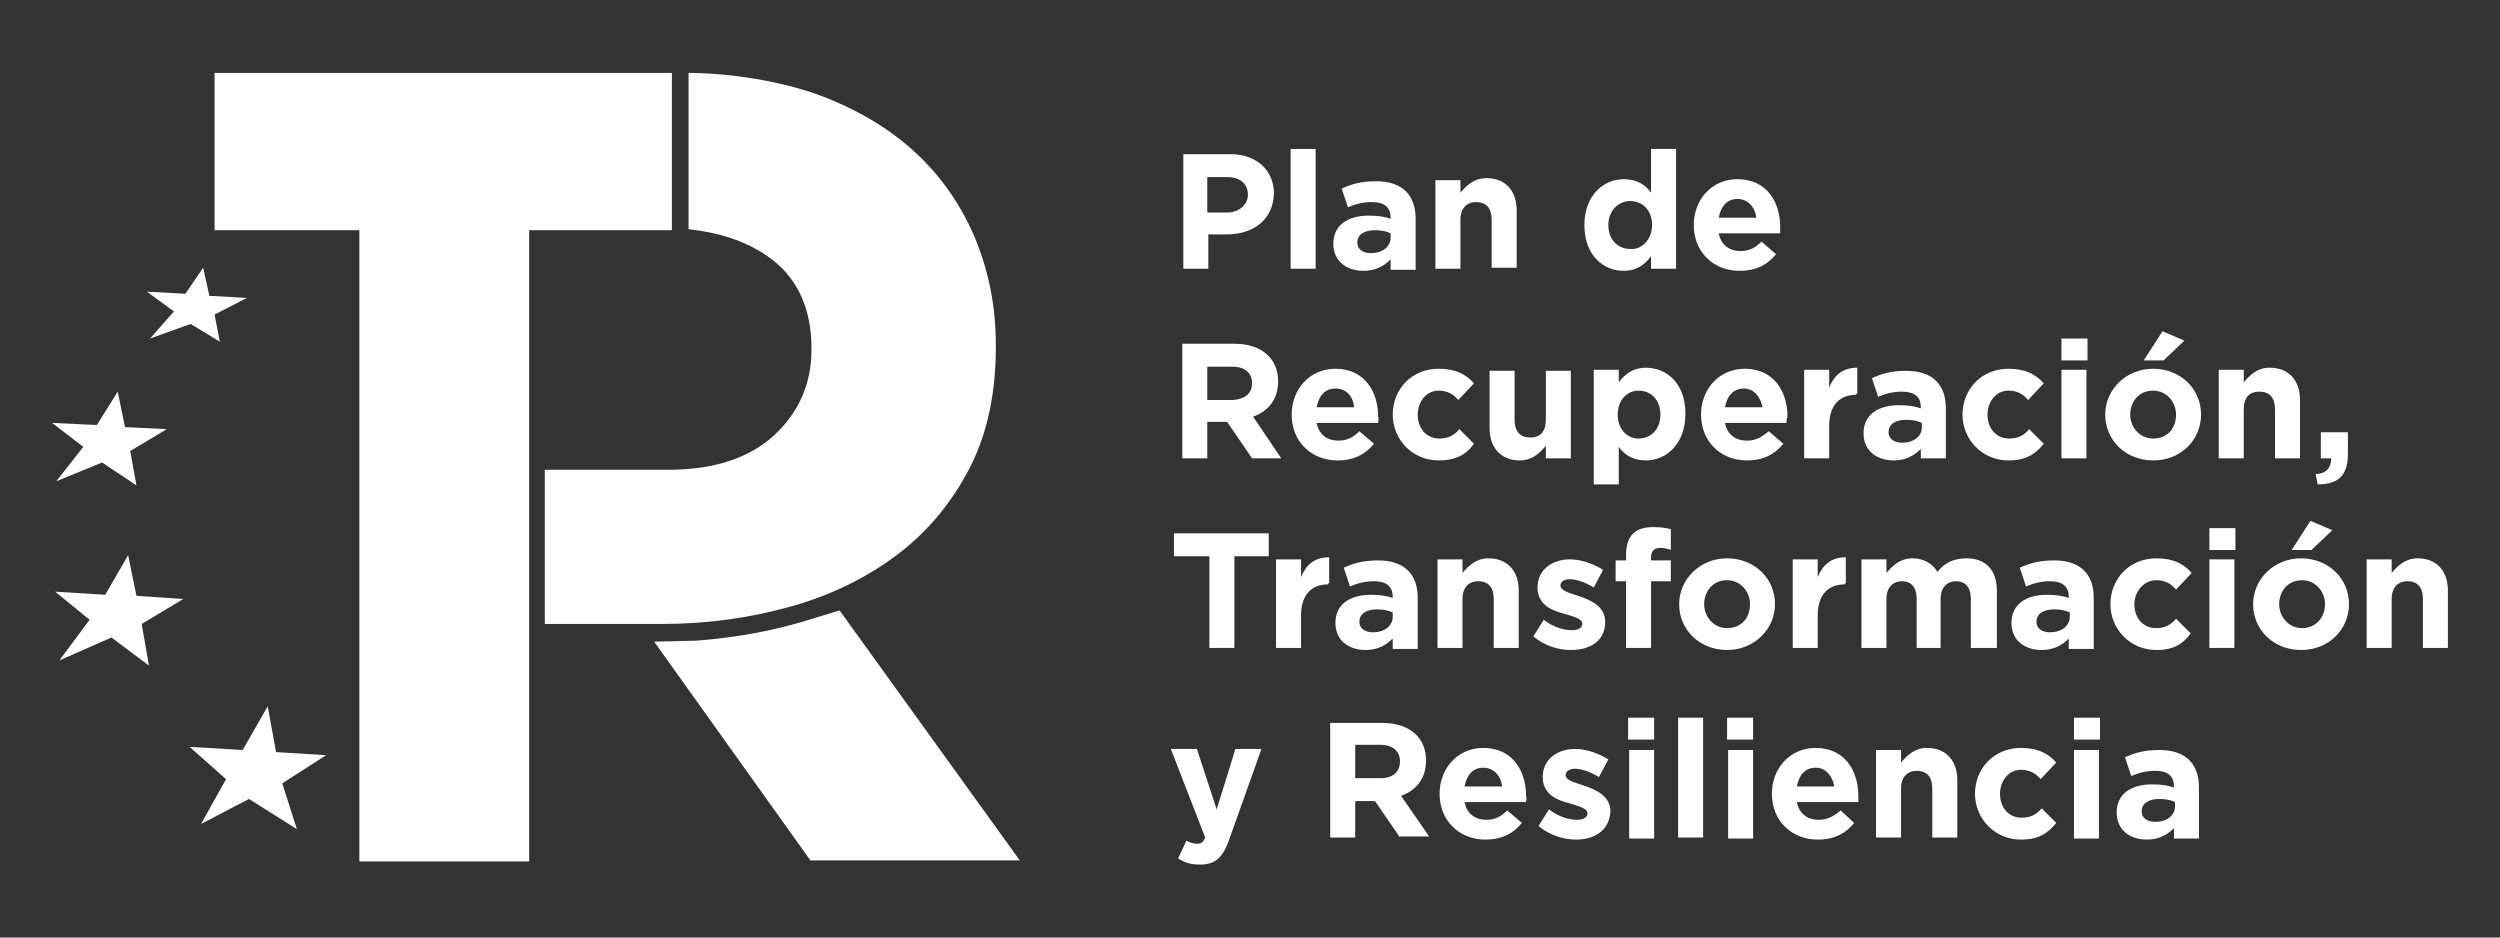 <?xml version="1.0" encoding="utf-8"?>
<!-- Generator: Adobe Illustrator 28.0.0, SVG Export Plug-In . SVG Version: 6.00 Build 0)  -->
<svg version="1.1" id="Capa_1" xmlns="http://www.w3.org/2000/svg" xmlns:xlink="http://www.w3.org/1999/xlink" x="0px" y="0px"
	 viewBox="0 0 240 90" style="enable-background:new 0 0 240 90;" xml:space="preserve">
<rect x="0" y="0" width="240" height="90" fill="#333333" stroke="none"/>
<style type="text/css">
	.st0{fill:#FFFFFF;}
</style>
<g>
	<g>
		<polygon class="st0" points="64.5,7 64.5,22.1 50.8,22.1 50.8,82.7 34.5,82.7 34.5,22.1 20.6,22.1 20.6,7 		"/>
		<path class="st0" d="M80.6,58.6l-2.3,0.7c-3.7,1.2-7.5,1.9-11.4,2.2l-4.1,0.1l15,21h20.1L80.6,58.6z"/>
		<polygon class="st0" points="31.3,72.5 26.5,72.2 25.7,67.8 23.3,72 18.2,71.7 21.7,74.8 19.3,79.1 23.9,76.7 28.5,79.6 
			27.1,75.2 		"/>
		<polygon class="st0" points="17.6,57.5 13.1,57.2 12.3,53.3 10.1,57.1 5.3,56.8 8.6,59.5 5.7,63.4 10.7,61.2 14.3,63.9 13.6,59.9 
					"/>
		<polygon class="st0" points="16,41.2 12,41 11.3,37.6 9.3,40.8 5,40.6 8,42.9 5.4,46.2 9.8,44.4 13.1,46.6 12.5,43.3 		"/>
		<polygon class="st0" points="23.7,28.6 20.1,28.4 19.5,25.7 17.8,28.2 14.1,28 16.7,29.9 14.4,32.5 18.3,31.1 21.1,32.8 
			20.6,30.2 		"/>
		<path class="st0" d="M93.5,22.6c-1.4-3.2-3.4-6-6-8.3c-2.6-2.3-5.8-4.1-9.5-5.4c-6.1-2-11.9-1.9-11.9-1.9c0,5,0,10,0,15
			c2.6,0.3,5.5,1,8,2.9c2.5,1.9,3.8,4.8,3.8,8.5v0.2c0,3.2-1.2,6-3.6,8.2c-2.4,2.2-5.8,3.3-10.2,3.3l-11.8,0c0,5,0,9.8,0,14.8h11.2
			c4.5,0,8.6-0.6,12.5-1.7c3.9-1.1,7.3-2.8,10.2-5c2.9-2.2,5.2-5,6.9-8.3c1.7-3.3,2.5-7.2,2.5-11.6v-0.2
			C95.6,29.4,94.9,25.9,93.5,22.6z"/>
	</g>
	<g>
		<path class="st0" d="M117.8,22.5h-1.8v3.3h-2.4v-11h4.5c2.6,0,4.2,1.6,4.2,3.8v0C122.2,21.2,120.2,22.5,117.8,22.5z M119.8,18.7
			c0-1.1-0.8-1.7-2-1.7h-1.9v3.4h1.9C119,20.4,119.8,19.6,119.8,18.7L119.8,18.7z"/>
		<path class="st0" d="M123.9,25.8V14.3h2.4v11.5H123.9z"/>
		<path class="st0" d="M133.5,25.8v-0.9c-0.6,0.6-1.4,1.1-2.6,1.1c-1.6,0-2.9-0.9-2.9-2.6v0c0-1.8,1.4-2.7,3.4-2.7
			c0.9,0,1.5,0.1,2.1,0.3v-0.1c0-1-0.6-1.5-1.8-1.5c-0.9,0-1.6,0.2-2.3,0.5l-0.6-1.8c0.9-0.4,1.8-0.7,3.3-0.7c2.6,0,3.8,1.4,3.8,3.6
			v4.9H133.5z M133.5,22.4c-0.4-0.2-0.9-0.3-1.5-0.3c-1,0-1.7,0.4-1.7,1.2v0c0,0.6,0.5,1,1.3,1c1.1,0,1.9-0.6,1.9-1.5V22.4z"/>
		<path class="st0" d="M143.2,25.8v-4.7c0-1.1-0.5-1.7-1.5-1.7c-0.9,0-1.5,0.6-1.5,1.7v4.7h-2.4v-8.5h2.4v1.2
			c0.6-0.7,1.3-1.4,2.5-1.4c1.8,0,2.9,1.2,2.9,3.1v5.5H143.2z"/>
		<path class="st0" d="M158.5,25.8v-1.2c-0.6,0.8-1.4,1.4-2.6,1.4c-2,0-3.8-1.5-3.8-4.4v0c0-2.8,1.8-4.4,3.8-4.4
			c1.3,0,2.1,0.6,2.6,1.3v-4.2h2.4v11.5H158.5z M158.6,21.6c0-1.4-0.9-2.3-2.1-2.3c-1.1,0-2.1,0.9-2.1,2.3v0c0,1.4,0.9,2.3,2.1,2.3
			C157.6,24,158.6,23,158.6,21.6L158.6,21.6z"/>
		<path class="st0" d="M170.9,22.4H165c0.2,1.1,1,1.7,2.1,1.7c0.8,0,1.4-0.3,2-0.9l1.4,1.2c-0.8,1-1.9,1.6-3.5,1.6
			c-2.5,0-4.4-1.8-4.4-4.4v0c0-2.4,1.7-4.4,4.2-4.4c2.8,0,4.1,2.2,4.1,4.6v0C170.9,22.1,170.9,22.2,170.9,22.4z M166.8,19.1
			c-1,0-1.6,0.7-1.8,1.8h3.6C168.5,19.9,167.8,19.1,166.8,19.1z"/>
		<path class="st0" d="M120.2,44l-2.4-3.5h-1.9V44h-2.4V33h5c2.6,0,4.2,1.4,4.2,3.6v0c0,1.8-1,2.9-2.4,3.4L123,44H120.2z
			 M120.2,36.8c0-1-0.7-1.6-1.9-1.6h-2.4v3.2h2.5C119.6,38.3,120.2,37.7,120.2,36.8L120.2,36.8z"/>
		<path class="st0" d="M132.3,40.6h-5.9c0.2,1.1,1,1.7,2.1,1.7c0.8,0,1.4-0.3,2-0.9l1.4,1.2c-0.8,1-1.9,1.6-3.5,1.6
			c-2.5,0-4.4-1.8-4.4-4.4v0c0-2.4,1.7-4.4,4.2-4.4c2.8,0,4.1,2.2,4.1,4.6v0C132.4,40.3,132.3,40.4,132.3,40.6z M128.2,37.3
			c-1,0-1.6,0.7-1.8,1.8h3.6C129.9,38.1,129.3,37.3,128.2,37.3z"/>
		<path class="st0" d="M138.1,44.2c-2.5,0-4.4-2-4.4-4.4v0c0-2.4,1.8-4.4,4.4-4.4c1.6,0,2.6,0.5,3.4,1.4l-1.5,1.6
			c-0.5-0.6-1.1-0.9-1.9-0.9c-1.2,0-2,1.1-2,2.3v0c0,1.3,0.8,2.3,2.1,2.3c0.8,0,1.4-0.3,1.9-0.9l1.4,1.4
			C140.8,43.6,139.8,44.2,138.1,44.2z"/>
		<path class="st0" d="M148.4,44v-1.2c-0.6,0.7-1.3,1.4-2.5,1.4c-1.8,0-2.9-1.2-2.9-3.1v-5.5h2.4v4.7c0,1.1,0.5,1.7,1.5,1.7
			s1.5-0.6,1.5-1.7v-4.7h2.4V44H148.4z"/>
		<path class="st0" d="M158,44.2c-1.3,0-2.1-0.6-2.6-1.3v3.6H153v-11h2.4v1.2c0.6-0.8,1.4-1.4,2.6-1.4c2,0,3.8,1.5,3.8,4.4v0
			C161.8,42.6,160,44.2,158,44.2z M159.4,39.8c0-1.4-0.9-2.3-2.1-2.3c-1.1,0-2,0.9-2,2.3v0c0,1.4,0.9,2.3,2,2.3
			C158.5,42.1,159.4,41.2,159.4,39.8L159.4,39.8z"/>
		<path class="st0" d="M171.5,40.6h-5.9c0.2,1.1,1,1.7,2.1,1.7c0.8,0,1.4-0.3,2.1-0.9l1.4,1.2c-0.8,1-1.9,1.6-3.5,1.6
			c-2.5,0-4.4-1.8-4.4-4.4v0c0-2.4,1.7-4.4,4.2-4.4c2.8,0,4.1,2.2,4.1,4.6v0C171.5,40.3,171.5,40.4,171.5,40.6z M167.4,37.3
			c-1,0-1.6,0.7-1.8,1.8h3.6C169,38.1,168.4,37.3,167.4,37.3z"/>
		<path class="st0" d="M178.2,37.9c-1.6,0-2.6,1-2.6,3V44h-2.4v-8.5h2.4v1.7c0.5-1.2,1.3-1.9,2.7-1.9v2.5H178.2z"/>
		<path class="st0" d="M184.4,44v-0.9c-0.6,0.6-1.4,1.1-2.6,1.1c-1.6,0-2.9-0.9-2.9-2.6v0c0-1.8,1.4-2.7,3.4-2.7
			c0.9,0,1.5,0.1,2.1,0.3v-0.1c0-1-0.6-1.5-1.8-1.5c-0.9,0-1.6,0.2-2.3,0.5l-0.6-1.8c0.9-0.4,1.8-0.7,3.3-0.7c2.6,0,3.8,1.4,3.8,3.6
			V44H184.4z M184.5,40.6c-0.4-0.2-0.9-0.3-1.5-0.3c-1,0-1.7,0.4-1.7,1.2v0c0,0.6,0.5,1,1.3,1c1.1,0,1.9-0.6,1.9-1.5V40.6z"/>
		<path class="st0" d="M192.8,44.2c-2.5,0-4.4-2-4.4-4.4v0c0-2.4,1.8-4.4,4.4-4.4c1.6,0,2.6,0.5,3.4,1.4l-1.5,1.6
			c-0.5-0.6-1.1-0.9-1.9-0.9c-1.2,0-2,1.1-2,2.3v0c0,1.3,0.8,2.3,2.1,2.3c0.8,0,1.4-0.3,1.9-0.9l1.4,1.4
			C195.4,43.6,194.5,44.2,192.8,44.2z"/>
		<path class="st0" d="M197.9,34.6v-2.1h2.5v2.1H197.9z M197.9,44v-8.5h2.4V44H197.9z"/>
		<path class="st0" d="M206.7,44.2c-2.6,0-4.6-1.9-4.6-4.4v0c0-2.4,2-4.4,4.6-4.4c2.6,0,4.6,1.9,4.6,4.4v0
			C211.3,42.2,209.4,44.2,206.7,44.2z M208.9,39.8c0-1.2-0.9-2.3-2.2-2.3c-1.4,0-2.2,1.1-2.2,2.3v0c0,1.2,0.9,2.3,2.2,2.3
			C208.1,42.1,208.9,41.1,208.9,39.8L208.9,39.8z M205.8,34.6l1.8-2.8l2.1,0.9l-2,1.9H205.8z"/>
		<path class="st0" d="M218.4,44v-4.7c0-1.1-0.5-1.7-1.5-1.7s-1.5,0.6-1.5,1.7V44H213v-8.5h2.4v1.2c0.6-0.7,1.3-1.4,2.5-1.4
			c1.8,0,2.9,1.2,2.9,3.1V44H218.4z"/>
		<path class="st0" d="M223.8,44h-1v-2.5h2.6v2.1c0,2.1-1,2.9-2.9,2.9l-0.2-1C223.3,45.5,223.8,44.9,223.8,44z"/>
		<path class="st0" d="M118.5,53.4v8.8h-2.4v-8.8h-3.4v-2.2h9.1v2.2H118.5z"/>
		<path class="st0" d="M127.5,56.1c-1.6,0-2.6,1-2.6,3v3.1h-2.4v-8.5h2.4v1.7c0.5-1.2,1.3-1.9,2.7-1.9v2.5H127.5z"/>
		<path class="st0" d="M133.7,62.2v-0.9c-0.6,0.6-1.4,1.1-2.6,1.1c-1.6,0-2.9-0.9-2.9-2.6v0c0-1.8,1.4-2.7,3.4-2.7
			c0.9,0,1.5,0.1,2.1,0.3v-0.1c0-1-0.6-1.5-1.8-1.5c-0.9,0-1.6,0.2-2.3,0.5l-0.6-1.8c0.9-0.4,1.8-0.7,3.3-0.7c2.6,0,3.8,1.4,3.8,3.6
			v4.9H133.7z M133.7,58.8c-0.4-0.2-0.9-0.3-1.5-0.3c-1,0-1.7,0.4-1.7,1.2v0c0,0.6,0.5,1,1.3,1c1.1,0,1.9-0.6,1.9-1.5V58.8z"/>
		<path class="st0" d="M143.4,62.2v-4.7c0-1.1-0.5-1.7-1.5-1.7c-0.9,0-1.5,0.6-1.5,1.7v4.7H138v-8.5h2.4V55c0.6-0.7,1.3-1.4,2.5-1.4
			c1.8,0,2.9,1.2,2.9,3.1v5.5H143.4z"/>
		<path class="st0" d="M150.8,62.4c-1.2,0-2.5-0.4-3.6-1.3l1-1.6c0.9,0.7,1.9,1,2.7,1c0.7,0,1-0.3,1-0.6v0c0-0.5-0.8-0.7-1.8-1
			c-1.2-0.3-2.5-0.9-2.5-2.5v0c0-1.7,1.4-2.7,3.1-2.7c1.1,0,2.2,0.4,3.2,1l-0.9,1.7c-0.8-0.5-1.7-0.8-2.3-0.8
			c-0.6,0-0.9,0.3-0.9,0.6v0c0,0.5,0.8,0.7,1.7,1c1.2,0.4,2.6,1,2.6,2.5v0C154.1,61.5,152.7,62.4,150.8,62.4z"/>
		<path class="st0" d="M159.4,52.6c-0.6,0-0.9,0.3-0.9,0.9v0.3h1.9v2h-1.9v6.4h-2.4v-6.4h-1v-2h1v-0.5c0-1.9,0.9-2.7,2.6-2.7
			c0.8,0,1.3,0.1,1.7,0.2v2C160.2,52.7,159.8,52.6,159.4,52.6z"/>
		<path class="st0" d="M165.8,62.4c-2.6,0-4.6-1.9-4.6-4.4v0c0-2.4,2-4.4,4.6-4.4c2.6,0,4.6,1.9,4.6,4.4v0
			C170.4,60.4,168.4,62.4,165.8,62.4z M168,58c0-1.2-0.9-2.3-2.2-2.3c-1.4,0-2.2,1.1-2.2,2.3v0c0,1.2,0.9,2.3,2.2,2.3
			C167.2,60.3,168,59.3,168,58L168,58z"/>
		<path class="st0" d="M177.1,56.1c-1.6,0-2.6,1-2.6,3v3.1h-2.4v-8.5h2.4v1.7c0.5-1.2,1.3-1.9,2.7-1.9v2.5H177.1z"/>
		<path class="st0" d="M189.2,62.2v-4.7c0-1.1-0.5-1.7-1.4-1.7c-0.9,0-1.5,0.6-1.5,1.7v4.7H184v-4.7c0-1.1-0.5-1.7-1.4-1.7
			c-0.9,0-1.5,0.6-1.5,1.7v4.7h-2.4v-8.5h2.4V55c0.6-0.7,1.3-1.4,2.5-1.4c1.1,0,1.9,0.5,2.4,1.3c0.7-0.9,1.6-1.3,2.8-1.3
			c1.8,0,2.9,1.1,2.9,3.1v5.5H189.2z"/>
		<path class="st0" d="M198.6,62.2v-0.9c-0.6,0.6-1.4,1.1-2.6,1.1c-1.6,0-2.9-0.9-2.9-2.6v0c0-1.8,1.4-2.7,3.4-2.7
			c0.9,0,1.5,0.1,2.1,0.3v-0.1c0-1-0.6-1.5-1.8-1.5c-0.9,0-1.6,0.2-2.3,0.5l-0.6-1.8c0.9-0.4,1.8-0.7,3.3-0.7c2.6,0,3.8,1.4,3.8,3.6
			v4.9H198.6z M198.7,58.8c-0.4-0.2-0.9-0.3-1.5-0.3c-1,0-1.7,0.4-1.7,1.2v0c0,0.6,0.5,1,1.3,1c1.1,0,1.9-0.6,1.9-1.5V58.8z"/>
		<path class="st0" d="M207,62.4c-2.5,0-4.4-2-4.4-4.4v0c0-2.4,1.8-4.4,4.4-4.4c1.6,0,2.6,0.5,3.4,1.4l-1.5,1.6
			c-0.5-0.6-1.1-0.9-1.9-0.9c-1.2,0-2.1,1.1-2.1,2.3v0c0,1.3,0.8,2.3,2.1,2.3c0.8,0,1.4-0.3,1.9-0.9l1.4,1.4
			C209.6,61.8,208.7,62.4,207,62.4z"/>
		<path class="st0" d="M212.1,52.8v-2.1h2.5v2.1H212.1z M212.1,62.2v-8.5h2.4v8.5H212.1z"/>
		<path class="st0" d="M220.9,62.4c-2.6,0-4.6-1.9-4.6-4.4v0c0-2.4,2-4.4,4.6-4.4c2.6,0,4.6,1.9,4.6,4.4v0
			C225.5,60.4,223.6,62.4,220.9,62.4z M223.2,58c0-1.2-0.9-2.3-2.2-2.3c-1.4,0-2.2,1.1-2.2,2.3v0c0,1.2,0.9,2.3,2.2,2.3
			C222.3,60.3,223.2,59.3,223.2,58L223.2,58z M220,52.8l1.8-2.8l2.1,0.9l-2,1.9H220z"/>
		<path class="st0" d="M232.6,62.2v-4.7c0-1.1-0.5-1.7-1.5-1.7c-0.9,0-1.5,0.6-1.5,1.7v4.7h-2.4v-8.5h2.4V55
			c0.6-0.7,1.3-1.4,2.5-1.4c1.8,0,2.9,1.2,2.9,3.1v5.5H232.6z"/>
		<path class="st0" d="M118,80.6c-0.6,1.7-1.3,2.4-2.8,2.4c-0.9,0-1.5-0.2-2.1-0.6l0.8-1.7c0.3,0.2,0.7,0.3,1,0.3
			c0.4,0,0.6-0.1,0.8-0.6l-3.3-8.5h2.5l1.9,5.8l1.8-5.8h2.5L118,80.6z"/>
		<path class="st0" d="M134.4,80.4l-2.4-3.5h-1.9v3.5h-2.4v-11h5c2.6,0,4.2,1.4,4.2,3.6v0c0,1.8-1,2.9-2.4,3.4l2.7,3.9H134.4z
			 M134.4,73.1c0-1-0.7-1.6-1.9-1.6h-2.4v3.2h2.5C133.7,74.7,134.4,74.1,134.4,73.1L134.4,73.1z"/>
		<path class="st0" d="M146.5,77h-5.9c0.2,1.1,1,1.7,2.1,1.7c0.8,0,1.4-0.3,2-0.9l1.4,1.2c-0.8,1-1.9,1.6-3.5,1.6
			c-2.5,0-4.4-1.8-4.4-4.4v0c0-2.4,1.7-4.4,4.2-4.4c2.8,0,4.1,2.2,4.1,4.6v0C146.6,76.7,146.5,76.8,146.5,77z M142.4,73.7
			c-1,0-1.6,0.7-1.8,1.8h3.6C144.1,74.5,143.4,73.7,142.4,73.7z"/>
		<path class="st0" d="M151.3,80.6c-1.2,0-2.5-0.4-3.6-1.3l1-1.6c0.9,0.7,1.9,1,2.7,1c0.7,0,1-0.3,1-0.6v0c0-0.5-0.8-0.7-1.8-1
			c-1.2-0.3-2.5-0.9-2.5-2.5v0c0-1.7,1.4-2.7,3.1-2.7c1.1,0,2.2,0.4,3.2,1l-0.9,1.7c-0.8-0.5-1.7-0.8-2.3-0.8
			c-0.6,0-0.9,0.3-0.9,0.6v0c0,0.5,0.8,0.7,1.7,1c1.2,0.4,2.6,1,2.6,2.5v0C154.5,79.7,153.1,80.6,151.3,80.6z"/>
		<path class="st0" d="M156.3,71v-2.1h2.5V71H156.3z M156.4,80.4V72h2.4v8.5H156.4z"/>
		<path class="st0" d="M161.1,80.4V68.9h2.4v11.5H161.1z"/>
		<path class="st0" d="M165.8,71v-2.1h2.5V71H165.8z M165.9,80.4V72h2.4v8.5H165.9z"/>
		<path class="st0" d="M178.4,77h-5.9c0.2,1.1,1,1.7,2.1,1.7c0.8,0,1.4-0.3,2.1-0.9L178,79c-0.8,1-1.9,1.6-3.5,1.6
			c-2.5,0-4.4-1.8-4.4-4.4v0c0-2.4,1.7-4.4,4.2-4.4c2.8,0,4.1,2.2,4.1,4.6v0C178.4,76.7,178.4,76.8,178.4,77z M174.3,73.7
			c-1,0-1.6,0.7-1.8,1.8h3.6C175.9,74.5,175.3,73.7,174.3,73.7z"/>
		<path class="st0" d="M185.5,80.4v-4.7c0-1.1-0.5-1.7-1.5-1.7c-0.9,0-1.5,0.6-1.5,1.7v4.7h-2.4V72h2.4v1.2c0.6-0.7,1.3-1.4,2.5-1.4
			c1.8,0,2.9,1.2,2.9,3.1v5.5H185.5z"/>
		<path class="st0" d="M194,80.6c-2.5,0-4.4-2-4.4-4.4v0c0-2.4,1.8-4.4,4.4-4.4c1.6,0,2.6,0.5,3.4,1.4l-1.5,1.6
			c-0.5-0.6-1.1-0.9-1.9-0.9c-1.2,0-2,1.1-2,2.3v0c0,1.3,0.8,2.3,2.1,2.3c0.8,0,1.4-0.3,1.9-0.9l1.4,1.4
			C196.6,80,195.7,80.6,194,80.6z"/>
		<path class="st0" d="M199.1,71v-2.1h2.5V71H199.1z M199.1,80.4V72h2.4v8.5H199.1z"/>
		<path class="st0" d="M208.7,80.4v-0.9c-0.6,0.6-1.4,1.1-2.6,1.1c-1.6,0-2.9-0.9-2.9-2.6v0c0-1.8,1.4-2.7,3.4-2.7
			c0.9,0,1.5,0.1,2.1,0.3v-0.1c0-1-0.6-1.5-1.8-1.5c-0.9,0-1.6,0.2-2.3,0.5l-0.6-1.8c0.9-0.4,1.8-0.7,3.3-0.7c2.6,0,3.8,1.4,3.8,3.6
			v4.9H208.7z M208.8,77c-0.4-0.2-0.9-0.3-1.5-0.3c-1,0-1.7,0.4-1.7,1.2v0c0,0.6,0.5,1,1.3,1c1.1,0,1.9-0.6,1.9-1.5V77z"/>
	</g>
</g>
</svg>
